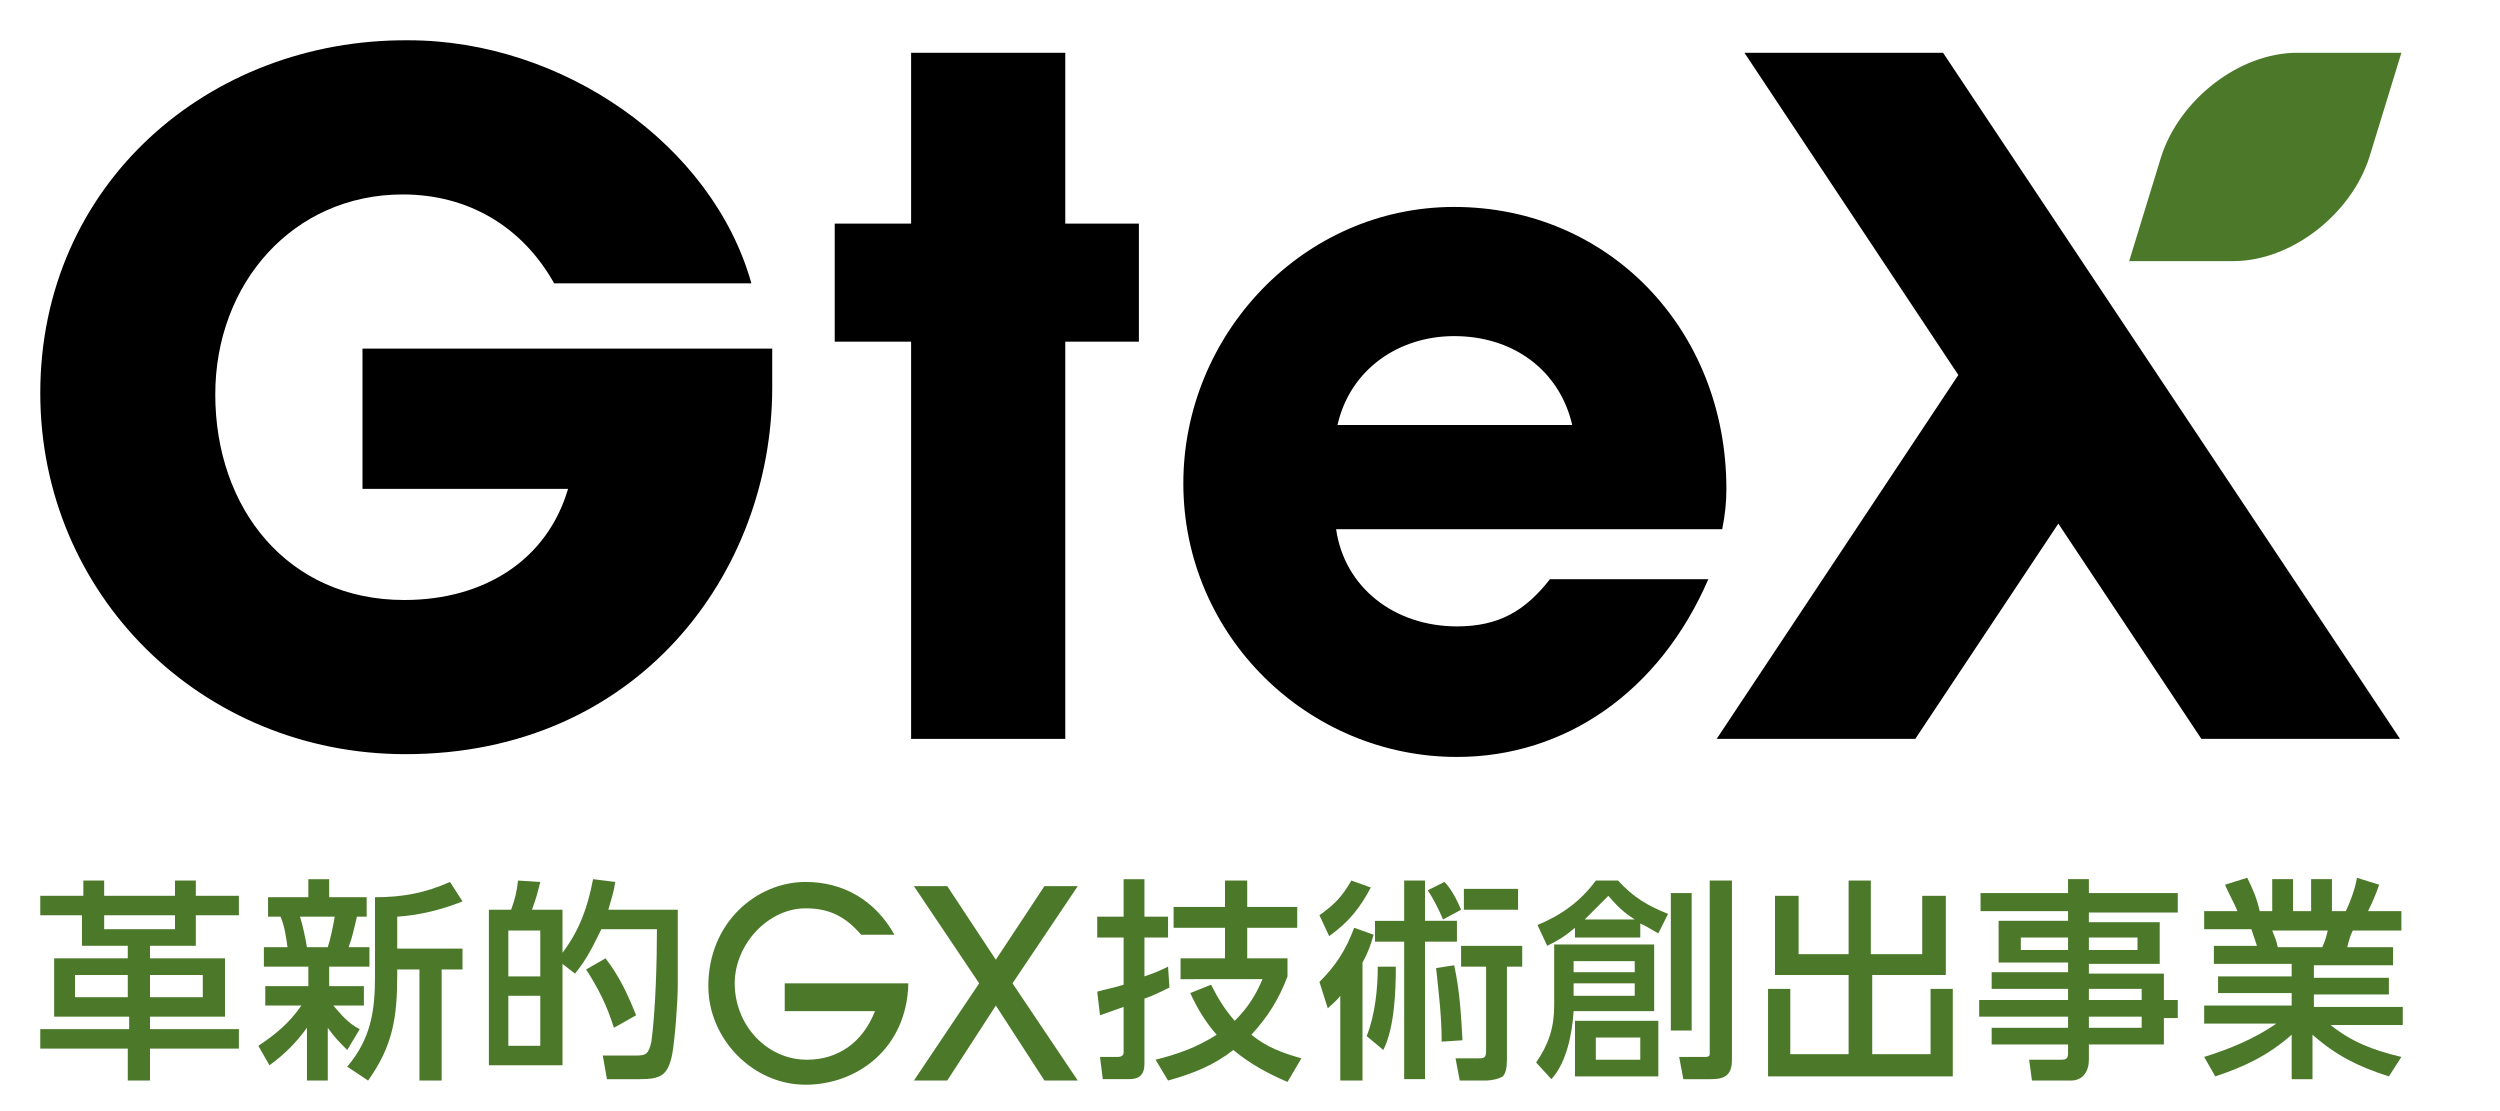 <?xml version="1.0" encoding="utf-8"?>
<!-- Generator: Adobe Illustrator 28.1.0, SVG Export Plug-In . SVG Version: 6.00 Build 0)  -->
<svg version="1.1" id="レイヤー_1" xmlns="http://www.w3.org/2000/svg" xmlns:xlink="http://www.w3.org/1999/xlink" x="0px"
	 y="0px" width="180px" height="80px" viewBox="0 0 180 80" style="enable-background:new 0 0 180 80;" xml:space="preserve">
<style type="text/css">
	.st0{fill:#4B7929;}
</style>
<g>
	<g>
		<path class="st0" d="M14.1,65.9v2.2h-3.3V69h5.4v4.2h-5.4v0.9h6.4v1.4h-6.4v2.3H9.2v-2.3H2.9v-1.4h6.4v-0.9H3.9V69h5.3v-0.9H5.9
			v-2.2H2.9v-1.4h3.1v-1.1h1.5v1.1h5.1v-1.1h1.5v1.1h3.1v1.4H14.1z M5.4,70.2v1.6h3.8v-1.6H5.4z M7.5,65.9v1h5.1v-1H7.5z M10.8,70.2
			v1.6h3.8v-1.6H10.8z"/>
		<path class="st0" d="M19.1,72.5V71h3.1v-1.4H19v-1.4h1.7c-0.1-0.7-0.2-1.5-0.5-2.2h-0.9v-1.4h2.9v-1.3h1.5v1.3h2.7V66h-0.7
			c-0.2,0.8-0.3,1.4-0.6,2.2h1.5v1.4h-2.9V71h2.5v1.4h-2.2c0.6,0.7,1.1,1.3,1.9,1.7L25,75.6c-0.6-0.6-0.9-0.9-1.4-1.6v3.8h-1.5V74
			c-0.8,1.1-1.6,1.9-2.7,2.7l-0.8-1.4c1.2-0.8,2.2-1.6,3.1-2.9H19.1z M21.6,66c0.2,0.6,0.4,1.6,0.5,2.2h1.5c0.2-0.6,0.4-1.6,0.5-2.2
			H21.6z M28.6,66v2.3h4.7v1.5h-1.5v8h-1.6v-8h-1.6v0.4c0,3-0.3,5.1-2.1,7.6l-1.5-1c1.7-2,2-4,2-6.5v-5.7c2,0,3.6-0.3,5.4-1.1
			l0.9,1.4C31.8,65.5,30.2,65.9,28.6,66z"/>
		<path class="st0" d="M42.7,63.3l1.6,0.2c-0.1,0.7-0.3,1.3-0.5,2h5c0,2.1,0,3.5,0,5.4c0,1.2-0.2,3.9-0.4,5
			c-0.3,1.5-0.8,1.8-2.3,1.8h-2.4l-0.3-1.7h2.4c0.7,0,0.9-0.1,1.1-1c0.3-2.2,0.4-5.8,0.4-8.1h-4c-0.6,1.2-1,2.1-1.9,3.2l-0.9-0.7
			v7.3h-5.3V65.5h1.6c0.3-0.8,0.4-1.3,0.5-2.1l1.6,0.1c-0.2,0.8-0.3,1.2-0.6,2h2.2v3.1C41.7,67,42.3,65.4,42.7,63.3z M36.6,67v3.3
			h2.3V67H36.6z M36.6,71.7v3.6h2.3v-3.6H36.6z M45.8,73.1L44.2,74c-0.5-1.6-1.1-2.8-2-4.2l1.4-0.8C44.6,70.3,45.2,71.6,45.8,73.1z"
			/>
		<path class="st0" d="M56.5,72.7v-1.9h8.9c-0.1,4.7-3.7,7.3-7.4,7.3c-3.8,0-7-3.3-7-7.1c0-4.6,3.5-7.5,7-7.5c2.7,0,5,1.3,6.4,3.8
			H62c-1.2-1.4-2.4-1.9-4-1.9c-2.7,0-5.1,2.6-5.1,5.4c0,3,2.3,5.5,5.2,5.5c2.2,0,4-1.2,4.9-3.5H56.5z"/>
		<path class="st0" d="M75.2,77.8l-3.5-5.4l-3.5,5.4h-2.4l4.7-7l-4.7-7h2.4l3.5,5.3l3.5-5.3h2.4l-4.7,7l4.7,7H75.2z"/>
		<path class="st0" d="M80.9,67.5h-1.9V66h1.9v-2.7h1.5V66h1.7v1.5h-1.7v2.8c0.6-0.2,1.1-0.4,1.7-0.7l0.1,1.5
			c-0.6,0.3-1.2,0.6-1.8,0.8v4.7c0,0.8-0.4,1.1-1.1,1.1h-1.9l-0.2-1.6h1.3c0.2,0,0.4-0.1,0.4-0.3v-3.3c-0.6,0.2-1.1,0.4-1.7,0.6
			L79,71.4c0.7-0.2,1.3-0.3,1.9-0.5V67.5z M93.7,76.2l-1,1.7c-1.4-0.6-2.7-1.3-3.9-2.3c-1.4,1.1-2.9,1.7-4.7,2.2l-0.9-1.5
			c1.6-0.4,3-0.9,4.4-1.8c-0.8-0.9-1.4-1.9-1.9-3l1.5-0.6c0.5,1,1,1.8,1.7,2.6c0.9-0.9,1.5-1.8,2-3H85V69h3.2v-2.2h-3.7v-1.5h3.7
			v-1.9h1.6v1.9h3.6v1.5h-3.6V69h2.9v1.3c-0.6,1.6-1.4,2.9-2.6,4.2C91.2,75.4,92.3,75.8,93.7,76.2z"/>
		<path class="st0" d="M98,77.8h-1.5v-6.1c-0.3,0.4-0.6,0.6-0.9,0.9l-0.6-1.9c1.2-1.2,1.9-2.3,2.5-3.9l1.4,0.5
			c-0.2,0.7-0.4,1.3-0.8,2V77.8z M98.7,63.9c-0.8,1.5-1.6,2.5-3,3.5L95,65.9c1.1-0.8,1.6-1.3,2.3-2.5L98.7,63.9z M100.5,69.6
			c0,1.8-0.1,4.4-0.9,6l-1.2-1c0.6-1.5,0.8-3.4,0.8-5H100.5z M102.6,63.4v2.9h2.3v1.5h-2.3v9.9h-1.5v-9.9H99v-1.5h2.1v-2.9H102.6z
			 M105.2,65.5l-1.3,0.7c-0.3-0.7-0.7-1.5-1.1-2.1l1.2-0.6C104.5,64,104.9,64.8,105.2,65.5z M103.4,69.7l1.3-0.2
			c0.4,1.8,0.5,3.6,0.6,5.4l-1.5,0.1C103.8,73.2,103.6,71.6,103.4,69.7z M109.5,69.6h-1v6.7c0,0.6-0.1,1-0.3,1.2
			c-0.3,0.2-0.9,0.3-1.2,0.3h-1.9l-0.3-1.6h1.6c0.4,0,0.6,0,0.6-0.5v-6.1h-1.8v-1.5h4.4V69.6z M109.3,65.5h-3.9V64h3.9V65.5z"/>
		<path class="st0" d="M119.1,68.1v4.7h-5.8c-0.1,1.6-0.5,3.7-1.6,4.9l-1.1-1.2c0.9-1.3,1.3-2.5,1.3-4.1v-4.4H119.1z M118.1,67.5
			h-4.7v-0.7c-0.7,0.6-1.2,0.9-2,1.3l-0.7-1.5c1.7-0.7,3.1-1.7,4.2-3.2h1.6c1.1,1.2,2.1,1.8,3.6,2.4l-0.7,1.4
			c-0.4-0.2-0.8-0.5-1.3-0.7V67.5z M113.3,70h4.4v-0.8h-4.4V70z M113.3,71.7h4.4v-0.9h-4.4V71.7z M119.4,73.5v4h-6v-4H119.4z
			 M115.8,64.5c-0.6,0.6-1.1,1.1-1.7,1.7h3.6C116.9,65.7,116.4,65.2,115.8,64.5z M114.9,76.3h3.2v-1.6h-3.2V76.3z M121.8,64.3v9.9
			h-1.5v-9.9H121.8z M124.7,63.4v12.9c0,1.1-0.5,1.4-1.5,1.4h-2l-0.3-1.6h1.8c0.2,0,0.4,0,0.4-0.2V63.4H124.7z"/>
		<path class="st0" d="M129.5,64.5v4.2h3.6v-5.3h1.6v5.3h3.7v-4.2h1.7v5.7h-5.3v5.7h4.2v-4.7h1.6v6.3h-13.3v-6.3h1.6v4.7h4.2v-5.7
			h-5.3v-5.7H129.5z"/>
		<path class="st0" d="M156.8,65.7h-6.4v0.7h5.1v3h-5.1v0.7h5.4v1.9h1v1.3h-1v1.9h-5.4v1.1c0,0.8-0.4,1.5-1.3,1.5h-2.8l-0.2-1.5h2.3
			c0.4,0,0.5-0.1,0.5-0.5v-0.6h-5.5V74h5.5v-0.8h-6.4V72h6.4v-0.8h-5.5v-1.2h5.5v-0.7h-5v-3h5v-0.7h-6.3v-1.3h6.3v-1h1.5v1h6.4V65.7
			z M145.5,67.5v0.9h3.4v-0.9H145.5z M150.4,67.5v0.9h3.5v-0.9H150.4z M150.4,71.2V72h3.8v-0.8H150.4z M150.4,73.2V74h3.8v-0.8
			H150.4z"/>
		<path class="st0" d="M172.9,76.1l-0.9,1.4c-2.2-0.7-3.8-1.5-5.5-3v3.2h-1.5v-3.2c-1.7,1.5-3.4,2.3-5.5,3l-0.8-1.4
			c1.9-0.6,3.6-1.3,5.2-2.4h-5.2v-1.3h6.3v-0.9h-5.3v-1.2h5.3v-0.9h-5.6v-1.3h3.1c-0.1-0.3-0.3-0.9-0.4-1.2h-3.4v-1.3h2.4
			c-0.3-0.7-0.6-1.2-0.9-1.9l1.6-0.5c0.4,0.8,0.7,1.5,0.9,2.4h0.9v-2.3h1.5v2.3h1.3v-2.3h1.5v2.3h1c0.3-0.6,0.7-1.7,0.8-2.4l1.6,0.5
			c-0.2,0.6-0.5,1.3-0.8,1.9h2.4V67h-3.5c-0.2,0.4-0.3,0.8-0.4,1.2h3.3v1.3h-5.7v0.9h5.4v1.2h-5.4v0.9h6.4v1.3h-5.2
			C169.3,75,170.8,75.6,172.9,76.1z M163.6,67c0.2,0.5,0.3,0.7,0.4,1.2h3.2c0.2-0.4,0.3-0.8,0.4-1.2H163.6z"/>
	</g>
	<g>
		<path class="st0" d="M153.3,18.8l2.3-7.5c1.3-4.1,5.6-7.5,9.8-7.5h7.5l-2.3,7.5c-1.3,4.1-5.6,7.5-9.8,7.5H153.3z"/>
		<g>
			<path d="M26.1,35.2h14.8c-1.5,5.1-6,8-11.8,8c-8.4,0-13.6-6.6-13.6-14.8c0-8,5.6-14.4,13.5-14.4c4.7,0,8.6,2.3,10.9,6.4h14.2
				c-2.8-10-13.6-17.5-24.7-17.5C15,2.8,2.9,13.3,2.9,28.3c0,14.5,11.6,26,26.3,26c16.7,0,26.4-13,26.4-26.4v-2.8H26.1V35.2z"/>
			<polygon points="76.7,3.8 65.6,3.8 65.6,16.1 60.1,16.1 60.1,24.6 65.6,24.6 65.6,53.2 76.7,53.2 76.7,24.6 82,24.6 82,16.1 
				76.7,16.1 			"/>
			<path d="M104.9,45.1c-4.5,0-8.1-2.8-8.7-7H124c0.2-1,0.3-1.9,0.3-2.9c0-11.5-8.5-20.3-19.6-20.3c-10.9,0-19.5,9.2-19.5,19.9
				c0,11,9,19.7,19.7,19.7c7.8,0,14.6-4.7,18.1-12.8h-11.4C109.8,44,107.9,45.1,104.9,45.1z M104.7,24.2c4.3,0,7.6,2.5,8.5,6.4H96.3
				C97.2,26.6,100.7,24.2,104.7,24.2z"/>
			<polygon points="172.8,53.2 139.9,3.8 125.6,3.8 141,27 123.6,53.2 137.9,53.2 148.2,37.7 158.5,53.2 			"/>
		</g>
	</g>
</g>
</svg>
